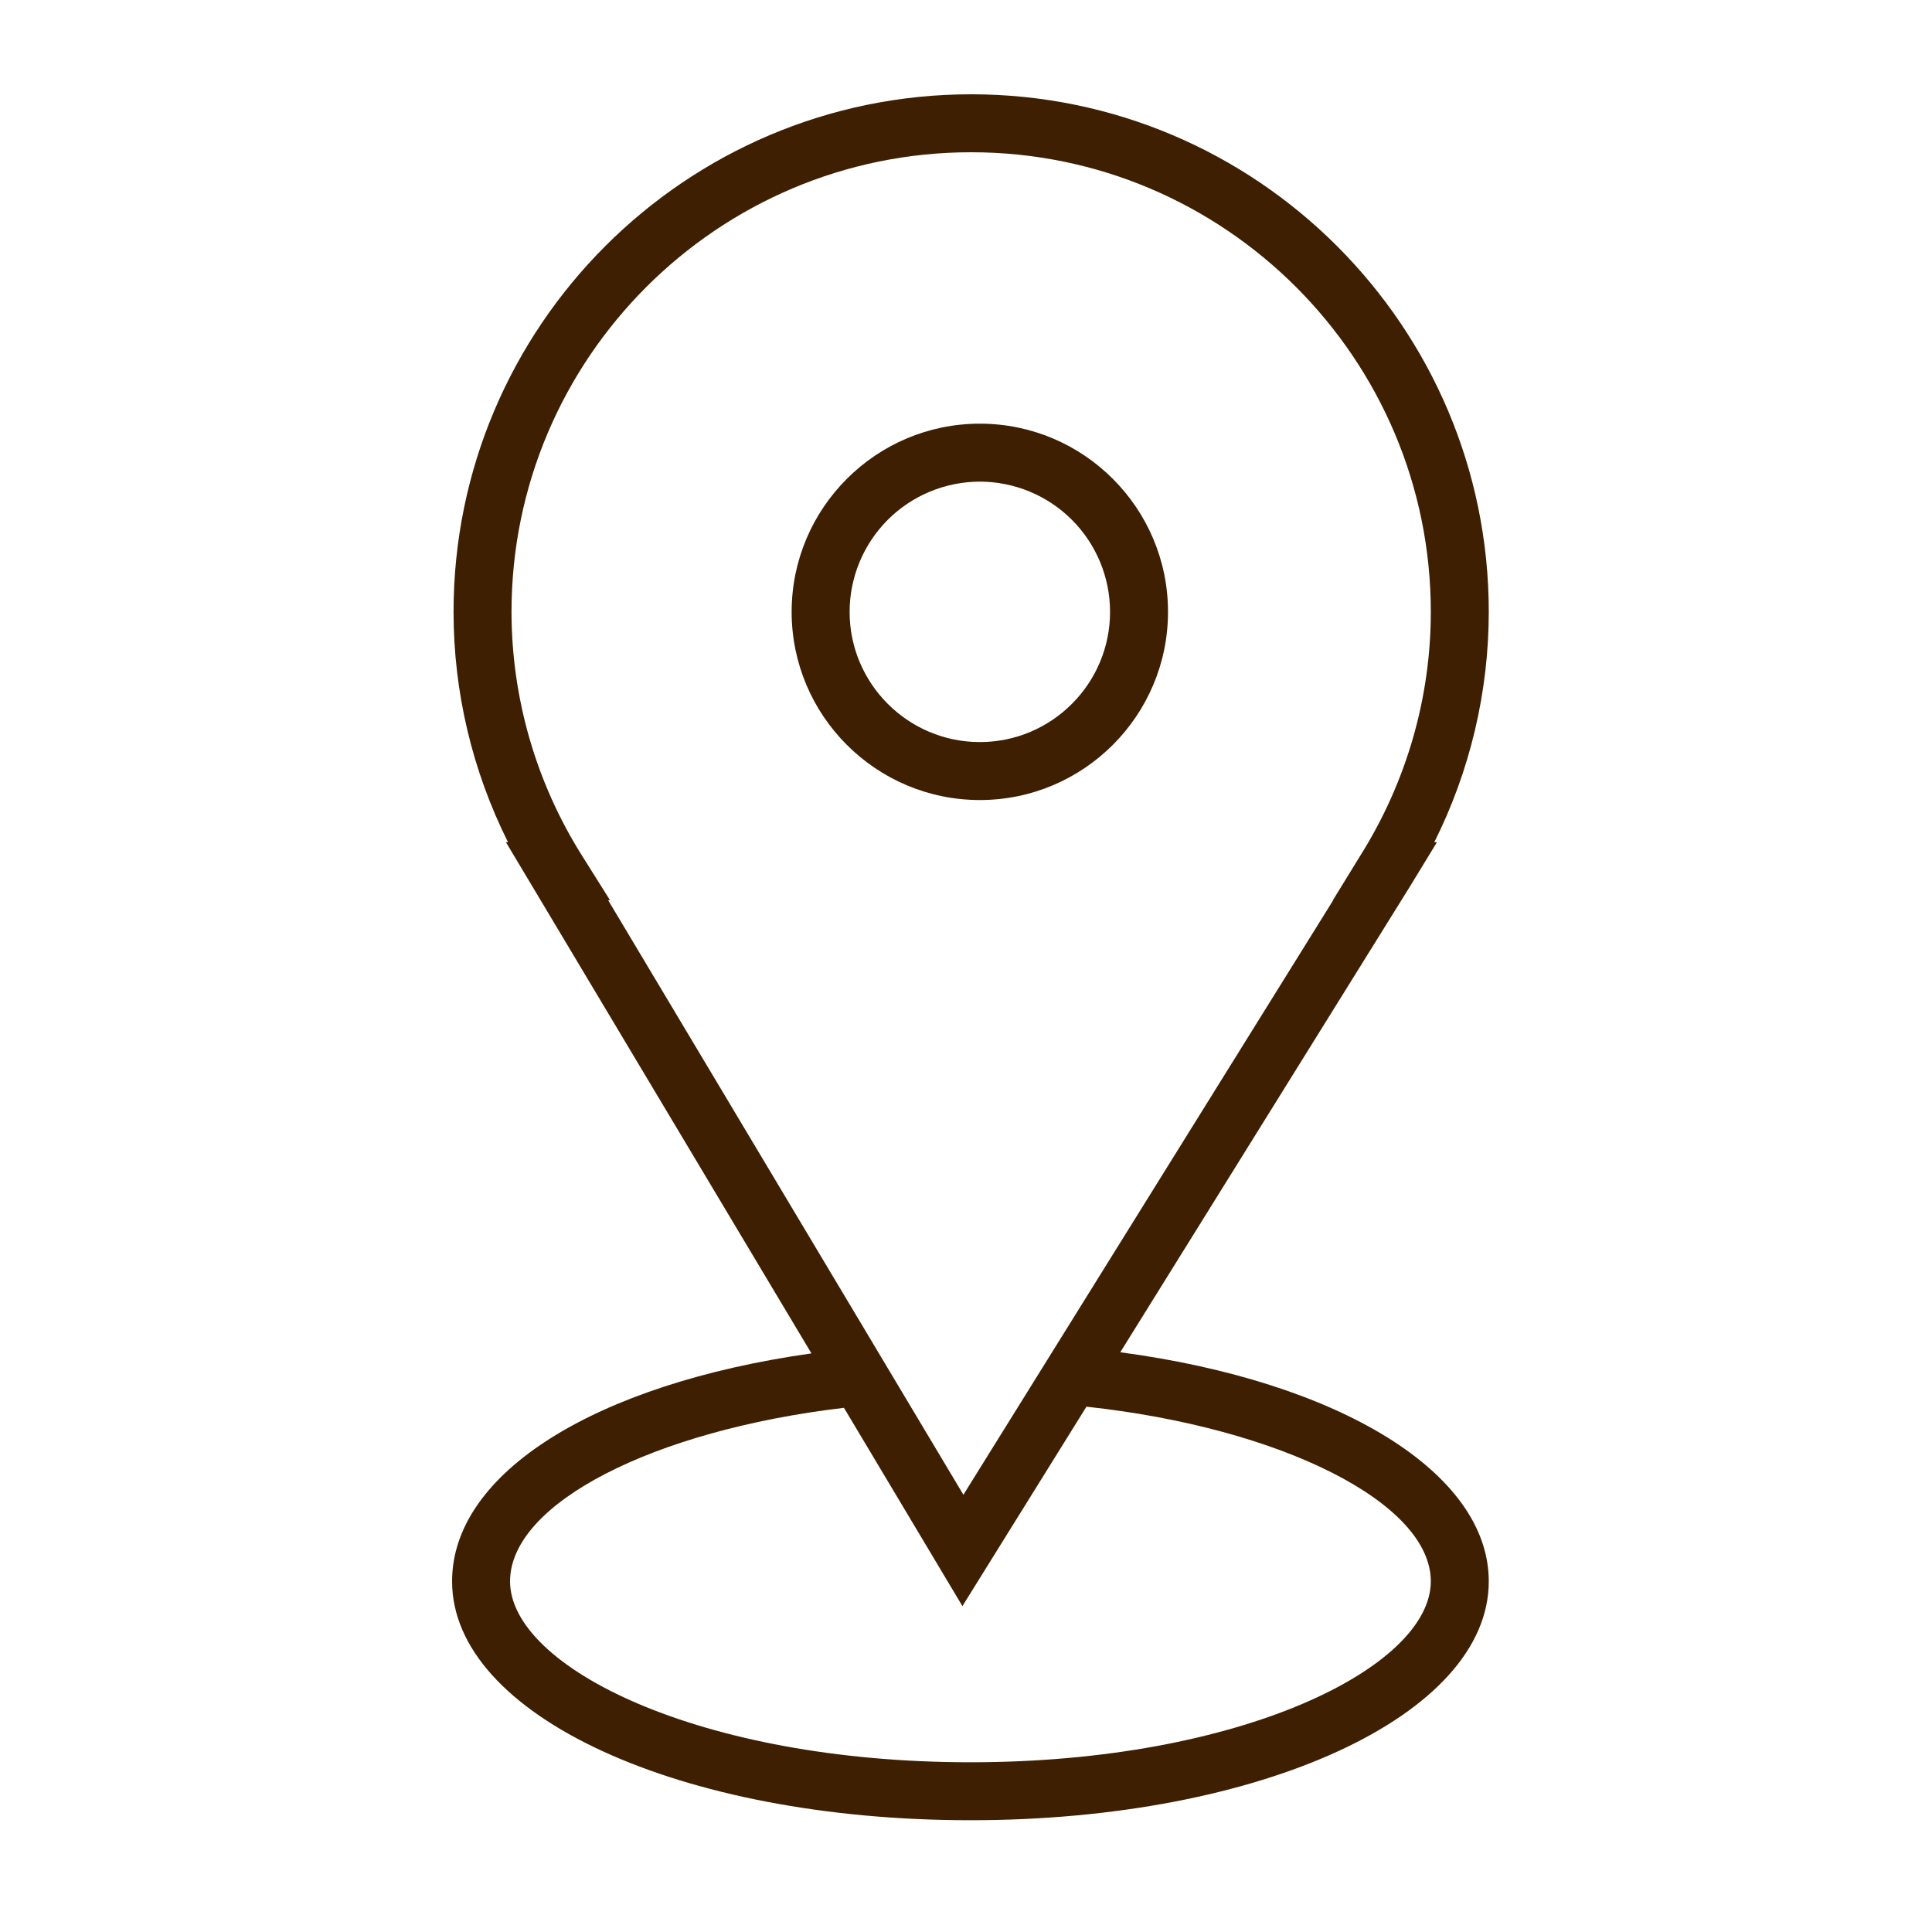 <?xml version="1.0" encoding="UTF-8"?> <svg xmlns="http://www.w3.org/2000/svg" width="41" height="41" viewBox="0 0 41 41" fill="none"> <path fill-rule="evenodd" clip-rule="evenodd" d="M23.774 28.697L29.921 18.813L30.494 17.873H30.438C31.198 16.355 31.593 14.682 31.594 12.985C31.594 6.928 26.666 2.001 20.61 2.001C14.553 2.001 9.625 6.928 9.625 12.985C9.625 14.684 10.022 16.354 10.781 17.873H10.737L17.22 28.721C12.619 29.372 9.594 31.264 9.594 33.558C9.594 36.402 14.426 38.628 20.594 38.628C26.762 38.628 31.594 36.401 31.594 33.558C31.594 31.252 28.427 29.319 23.774 28.697ZM12.353 18.161C11.376 16.611 10.857 14.817 10.855 12.985C10.855 7.606 15.231 3.231 20.61 3.231C25.988 3.231 30.364 7.606 30.364 12.985C30.364 14.812 29.846 16.602 28.866 18.161L28.287 19.103H28.293L20.445 31.721L12.905 19.103H12.945L12.353 18.161ZM20.594 37.398C14.836 37.398 10.824 35.374 10.824 33.558C10.824 31.91 13.846 30.357 17.91 29.876L20.424 34.084L23.056 29.852C27.185 30.299 30.364 31.892 30.364 33.558C30.364 35.375 26.351 37.398 20.594 37.398Z" fill="#3E1F02"></path> <path fill-rule="evenodd" clip-rule="evenodd" d="M20.794 16.978C22.996 16.978 24.787 15.187 24.787 12.985C24.787 10.782 22.996 8.991 20.794 8.991C18.591 8.991 16.8 10.782 16.8 12.985C16.8 15.187 18.591 16.978 20.794 16.978ZM20.794 10.221C21.526 10.222 22.229 10.513 22.747 11.031C23.265 11.549 23.557 12.252 23.557 12.985C23.557 14.508 22.318 15.748 20.794 15.748C19.27 15.748 18.03 14.508 18.03 12.985C18.031 12.252 18.322 11.549 18.84 11.031C19.358 10.513 20.061 10.222 20.794 10.221Z" fill="#3E1F02"></path> </svg> 